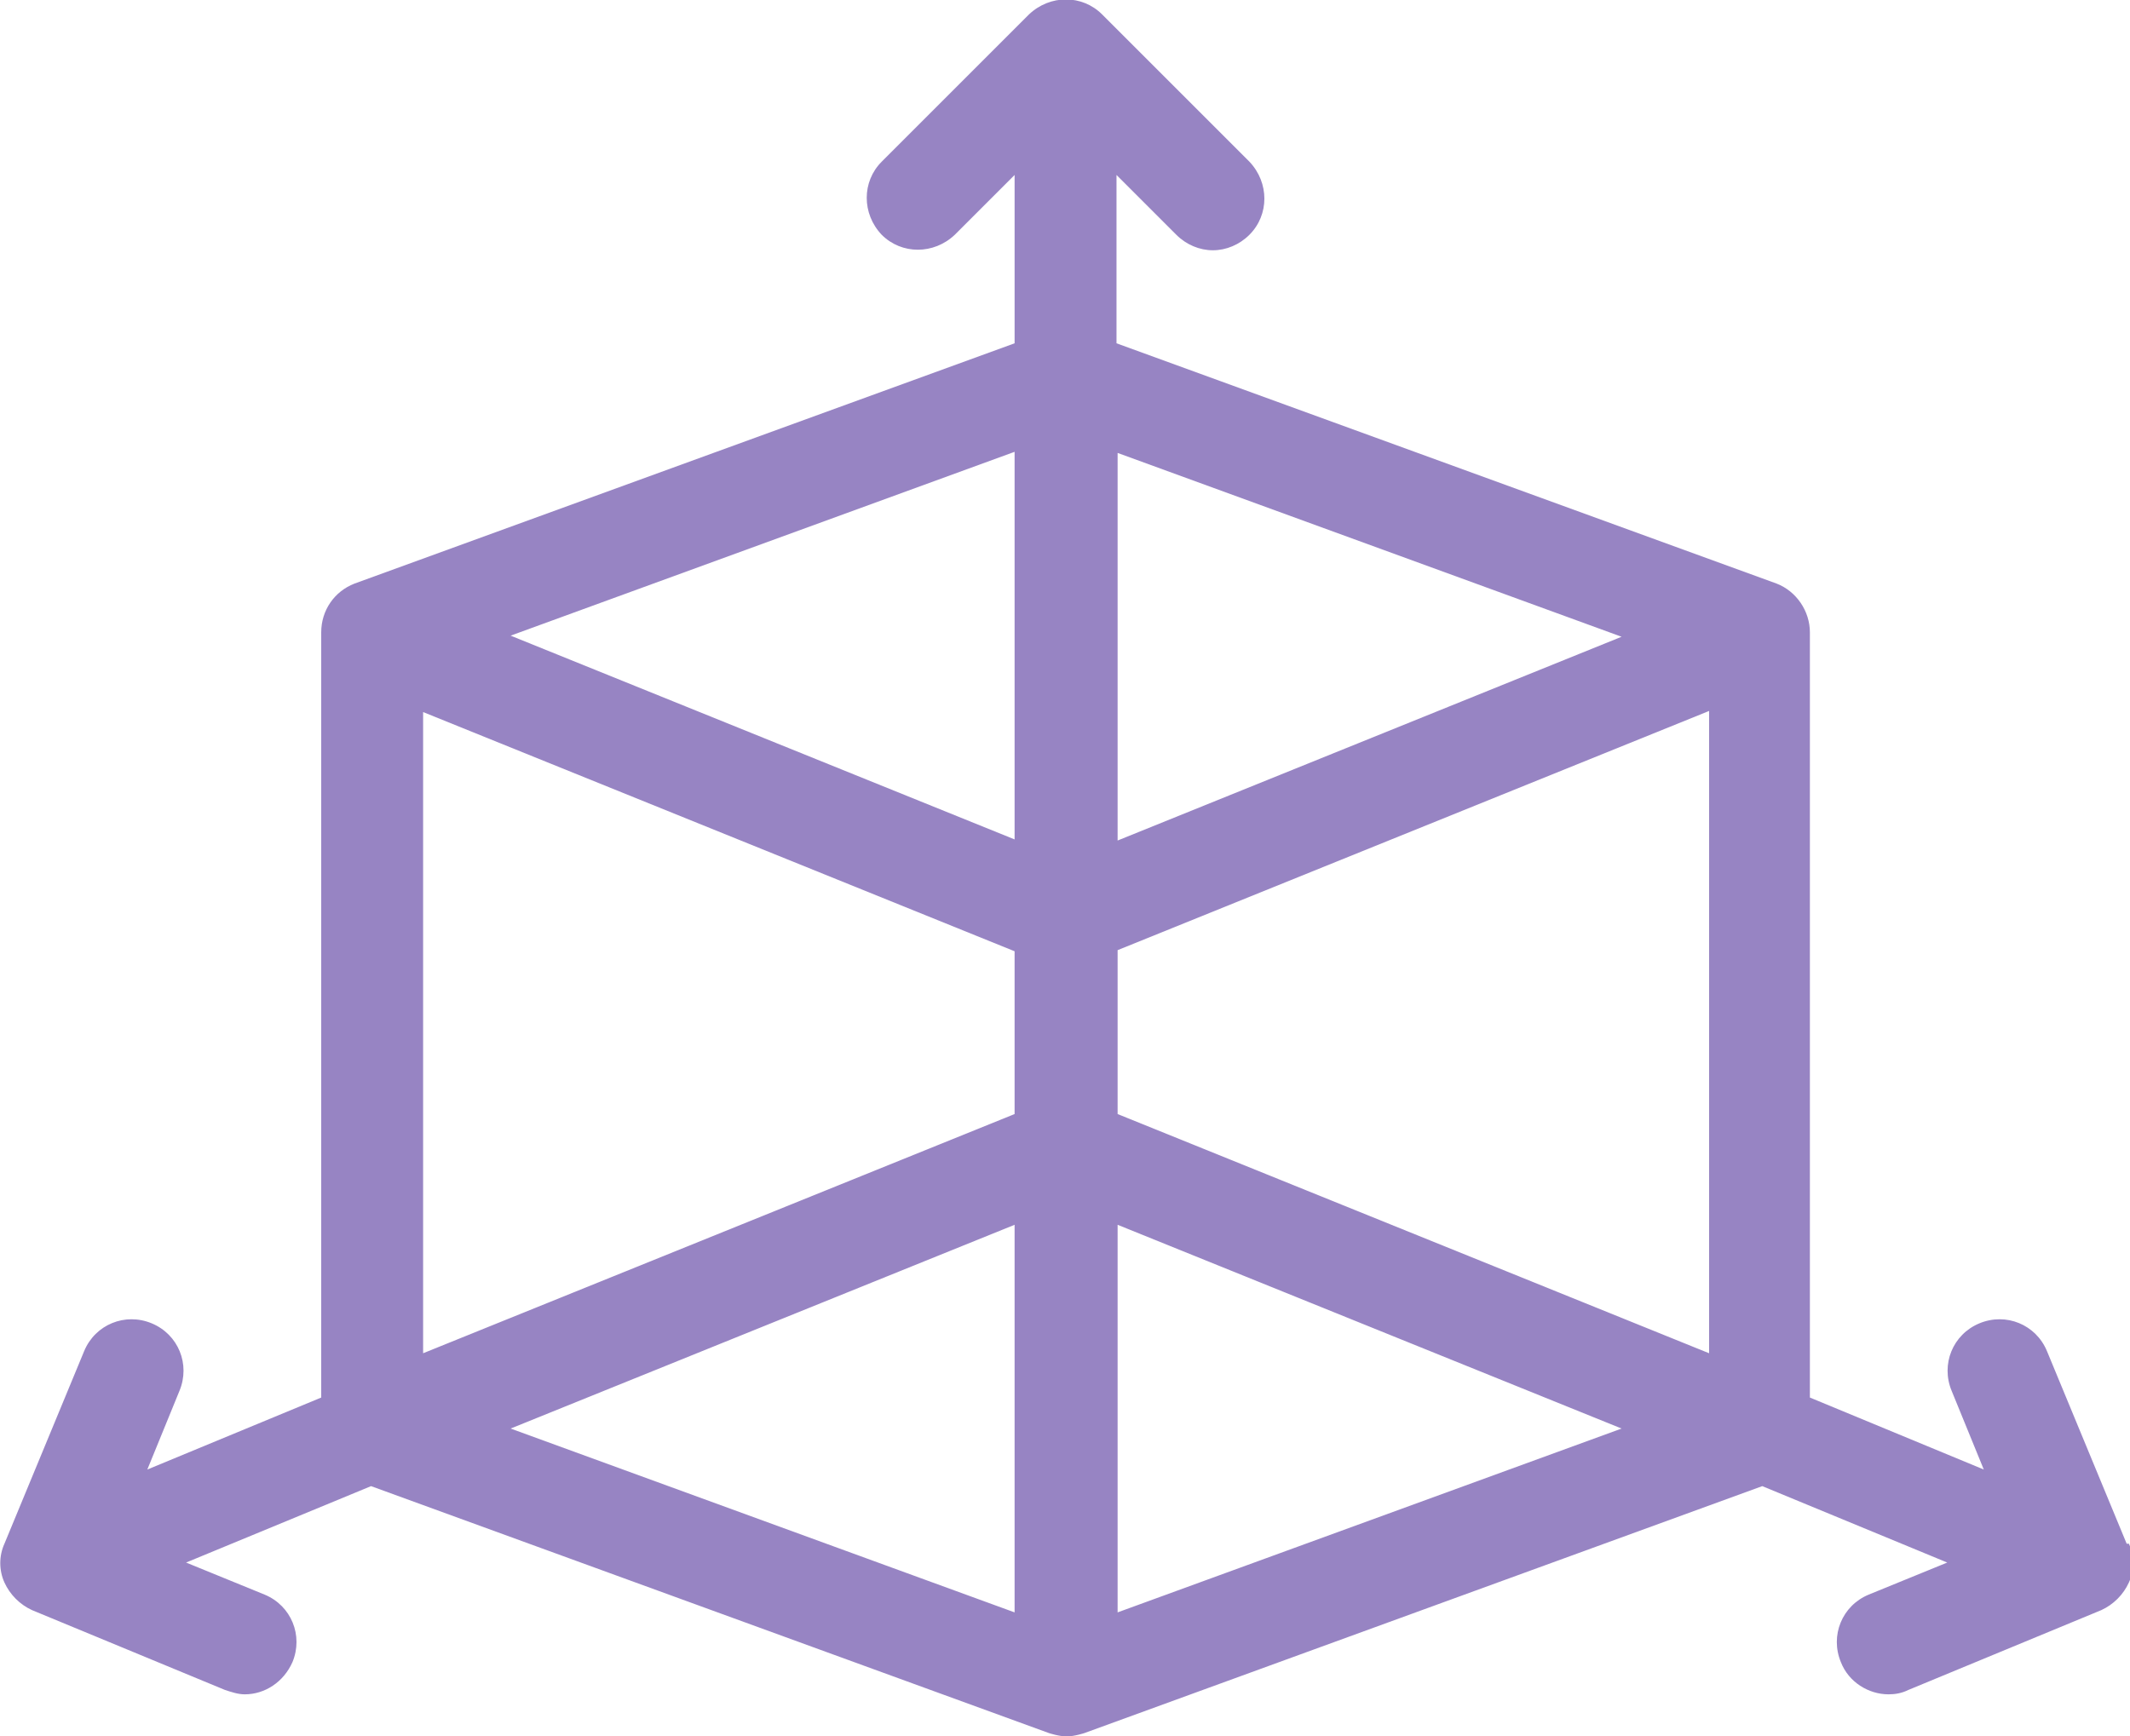 <?xml version="1.0" encoding="UTF-8"?>
<svg id="_Слой_1" data-name="Слой 1" xmlns="http://www.w3.org/2000/svg" viewBox="0 0 19.23 15.68">
  <defs>
    <style>
      .cls-1 {
        fill: #9784c3;
      }
    </style>
  </defs>
  <path class="cls-1" d="m19.2,13.94l-.72-1.74c-.1-.24-.37-.35-.61-.25-.24.1-.35.37-.25.61l.29.71-1.57-.65v-6.91c0-.19-.12-.37-.3-.44l-5.96-2.17v-1.52l.54.54c.09.09.21.14.33.14s.24-.05.33-.14c.18-.18.18-.47,0-.66l-1.33-1.33c-.18-.18-.47-.18-.66,0l-1.33,1.33c-.18.18-.18.47,0,.66.18.18.47.18.66,0l.54-.54v1.52l-5.96,2.17c-.18.07-.3.24-.3.44v6.91l-1.57.65.29-.71c.1-.24-.01-.51-.25-.61-.24-.1-.51.01-.61.25L.04,13.94c-.05.11-.05.24,0,.35.05.11.14.2.25.25l1.74.72c.06.02.12.04.18.04.18,0,.35-.11.43-.29.1-.24-.01-.51-.25-.61l-.71-.29,1.67-.69,6.12,2.23s.09.03.16.03.16-.03.16-.03l6.12-2.23,1.67.69-.71.29c-.24.1-.35.37-.25.61.07.18.25.29.43.29.06,0,.12-.01.18-.04l1.74-.72c.11-.05.2-.14.25-.25.05-.11.05-.24,0-.35Zm-10.04.62l-4.55-1.66,4.55-1.84v3.5Zm0-4.5l-5.34,2.16v-5.79l5.34,2.16v1.48Zm0-2.48l-4.55-1.84,4.55-1.66v3.49Zm.93-3.49l4.55,1.66-4.55,1.84v-3.49Zm0,10.47v-3.5l4.55,1.84-4.55,1.66Zm5.34-2.34l-5.34-2.16v-1.48l5.34-2.16v5.79h0Z"/>
</svg>